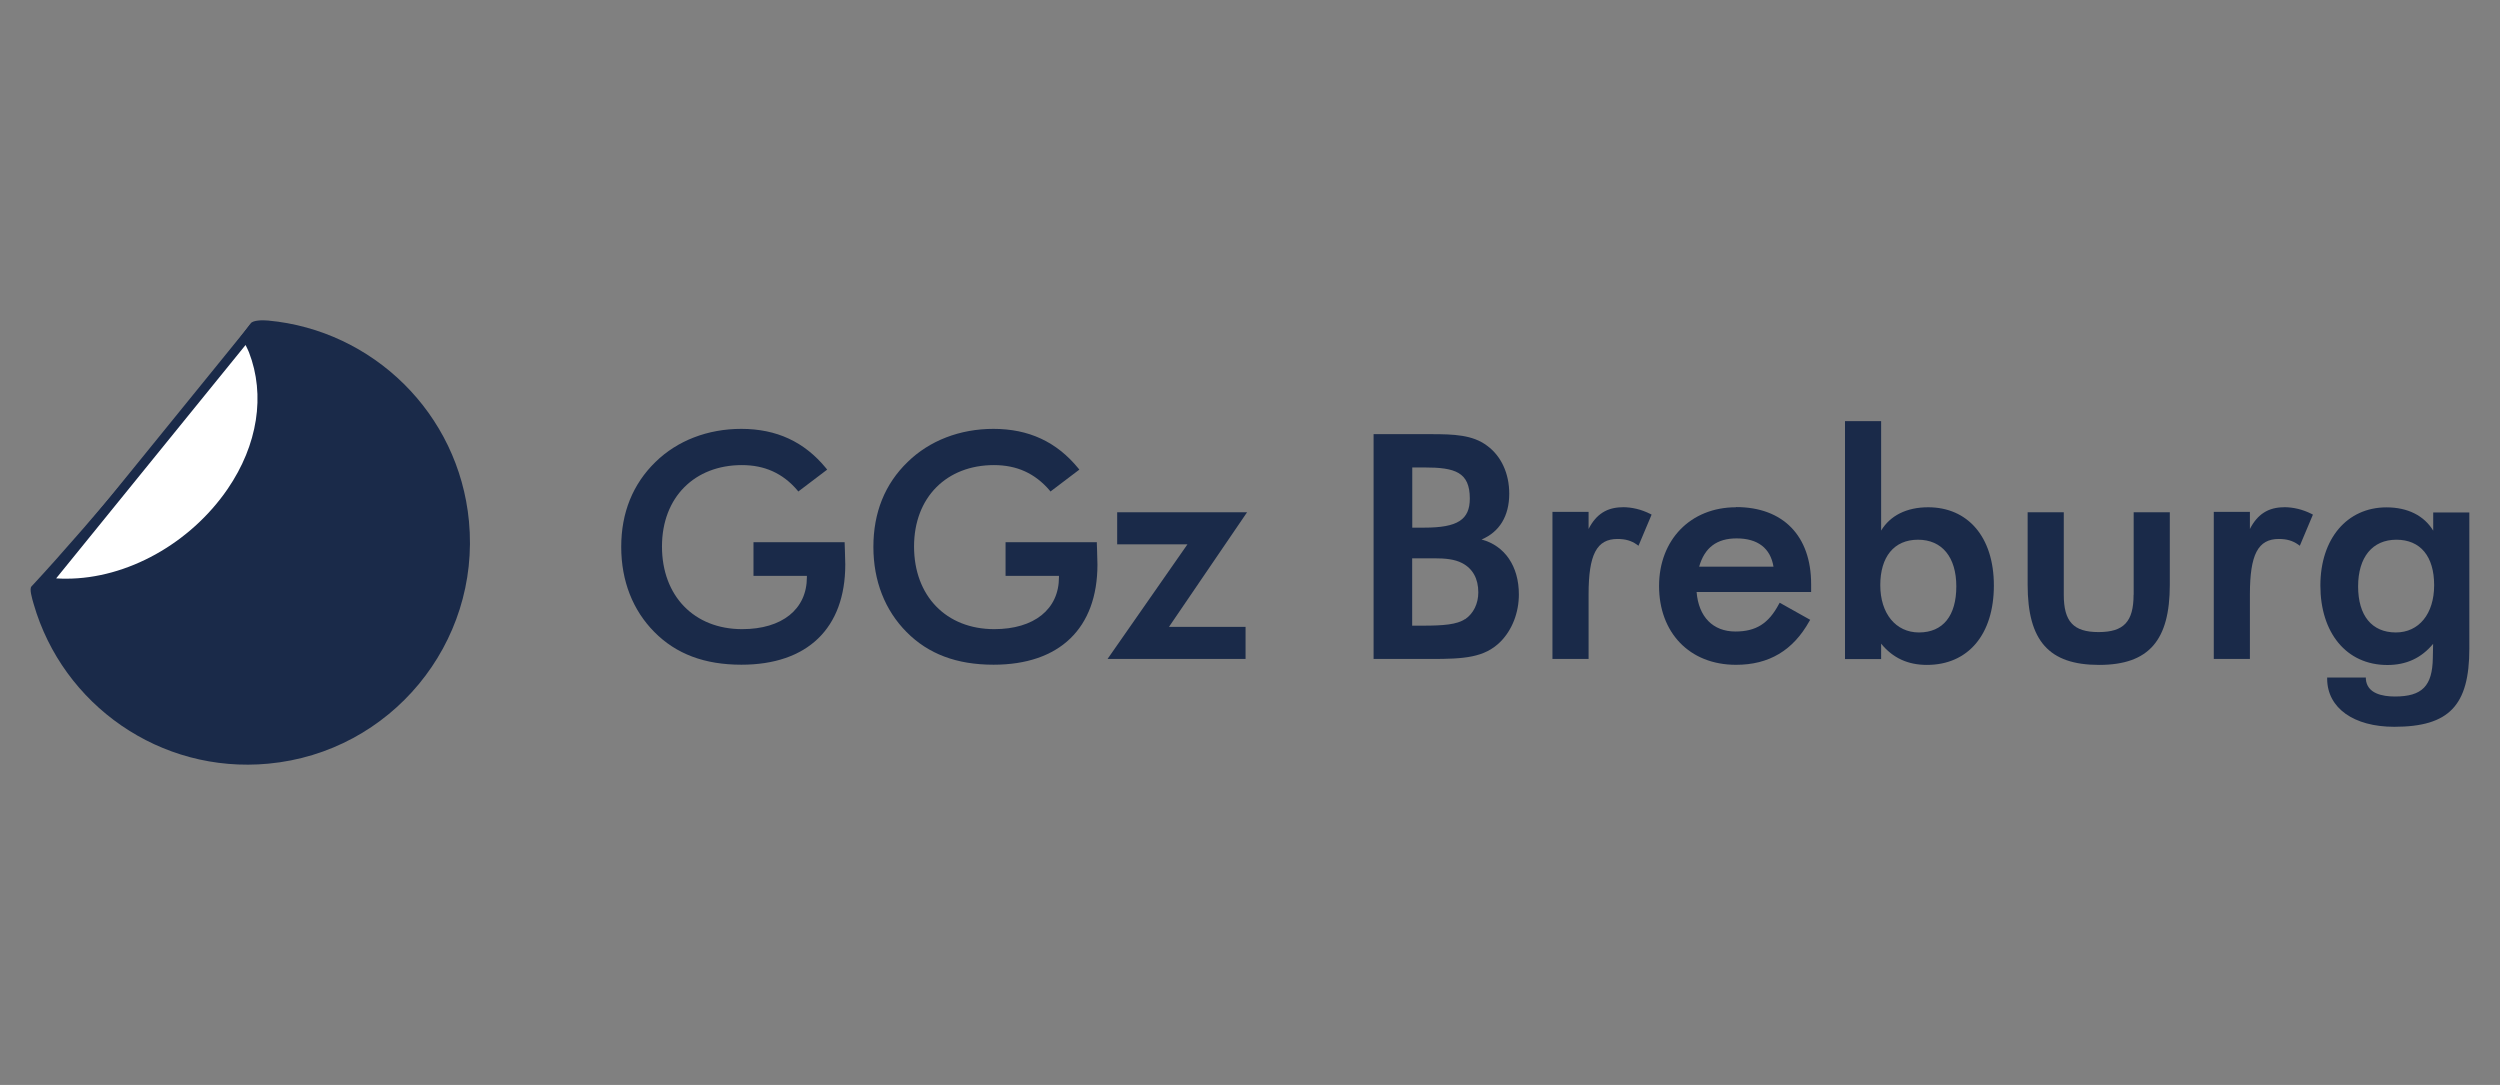 <?xml version="1.0" encoding="UTF-8"?><svg id="Laag_1" xmlns="http://www.w3.org/2000/svg" viewBox="0 0 265 115"><rect x="0" y="0" width="265" height="115" fill="#808080" stroke="none"/><defs><style>.cls-1{fill:#1a2a49;}.cls-1,.cls-2{stroke-width:0px;}.cls-2{fill:#fff;}</style></defs><path class="cls-1" d="M3.33,62.17c-.23.25.06,1.25.24,1.86,3.08,10.68,13.4,18,24.87,16.92,12.97-1.21,22.5-12.73,21.27-25.7-1.09-11.47-10.21-20.24-21.27-21.27-.62-.06-1.61-.04-1.86.29-5.29,7.15-17.01,21.21-23.25,27.9Z"/><path class="cls-1" d="M89.51,57.47h-9.64v3.57h5.66v.15c0,3.39-2.63,5.5-6.86,5.5-5.09,0-8.5-3.52-8.5-8.76s3.48-8.63,8.47-8.63c2.42,0,4.34.87,5.88,2.67l.1.13,3.06-2.32-.11-.14c-2.3-2.81-5.25-4.18-9-4.18-3.54,0-6.77,1.24-9.09,3.51-2.4,2.34-3.63,5.37-3.63,9s1.24,6.73,3.51,9.02c2.3,2.33,5.32,3.47,9.23,3.47,7,0,11.01-3.87,11.01-10.62,0-.39-.03-.9-.04-1.52l-.03-.85h-.01Z"/><path class="cls-1" d="M116.23,57.47h-9.64v3.57h5.66v.15c0,3.39-2.63,5.5-6.86,5.5-5.09,0-8.5-3.52-8.5-8.76s3.48-8.63,8.47-8.63c2.42,0,4.34.87,5.89,2.67l.1.13,3.06-2.32-.11-.14c-2.3-2.81-5.25-4.18-9-4.18-3.54,0-6.77,1.24-9.09,3.51-2.42,2.34-3.63,5.37-3.63,9s1.24,6.73,3.51,9.02c2.3,2.33,5.32,3.47,9.23,3.47,7,0,11.01-3.87,11.01-10.62,0-.39-.03-.91-.04-1.54l-.03-.84h-.01Z"/><path class="cls-1" d="M118.42,54.3v3.4h7.45l-8.47,12.15h14.63v-3.4h-8.12l8.28-12.15h-13.77Z"/><path class="cls-1" d="M157.06,57.18c1.89-.8,2.92-2.49,2.92-4.85,0-2.15-.86-4.01-2.37-5.1-1.51-1.13-3.48-1.21-5.92-1.21h-6.09v23.83h6.13c3.42,0,5.62-.13,7.31-1.82,1.24-1.24,1.96-3.08,1.96-5.02,0-2.99-1.49-5.16-3.94-5.82h-.01ZM149.7,49.55h1.28c3.26,0,4.82.49,4.82,3.3,0,2.24-1.3,3.08-4.82,3.08h-1.28v-6.39h0ZM155.3,65.62c-.85.58-2.28.7-4.47.7h-1.14v-7.14h2.29c1.22,0,2.2.09,3.01.51,1.13.59,1.71,1.66,1.71,3.1,0,1.2-.51,2.24-1.4,2.85h0Z"/><path class="cls-1" d="M172,53.77c-1.65,0-2.81.73-3.61,2.3v-1.81h-3.83v15.59h3.83v-6.85c0-4.23.86-5.87,3.07-5.87.82,0,1.46.18,2.04.59l.18.13,1.39-3.3-.15-.08c-.94-.47-1.92-.71-2.94-.71h.01Z"/><path class="cls-1" d="M184.02,53.77c-4.81,0-8.16,3.44-8.16,8.35s3.2,8.35,8.16,8.35c3.49,0,6.04-1.52,7.77-4.62l.09-.15-3.23-1.81-.09.15c-1.09,2.06-2.43,2.9-4.61,2.9-2.38,0-3.9-1.56-4.11-4.19h12.14v-.84c0-5.11-2.97-8.16-7.96-8.16h0ZM180.11,60.07c.57-2.02,1.87-3,3.97-3,2.25,0,3.59,1.04,3.91,3h-7.88Z"/><path class="cls-1" d="M204.39,53.77c-2.28,0-4.02.87-4.99,2.47v-11.6h-3.83v25.22h3.83v-1.63c1.24,1.52,2.84,2.25,4.85,2.25,4.38,0,7.1-3.23,7.1-8.42s-2.8-8.29-6.97-8.29h.01ZM203.41,67.04c-2.46,0-4.1-2.01-4.1-5.01s1.45-4.82,4-4.82,4.06,1.85,4.06,4.95-1.4,4.88-3.96,4.88Z"/><path class="cls-1" d="M226.16,63.04c0,2.86-1.04,3.96-3.71,3.96s-3.69-1.11-3.69-3.96v-8.74h-3.83v7.69c0,5.95,2.27,8.49,7.57,8.49s7.5-2.62,7.5-8.49v-7.69h-3.83v8.74Z"/><path class="cls-1" d="M242.1,53.77c-1.64,0-2.81.73-3.61,2.3v-1.81h-3.83v15.59h3.83v-6.85c0-4.23.86-5.87,3.07-5.87.82,0,1.46.18,2.04.59l.18.13,1.39-3.3-.15-.08c-.94-.47-1.92-.71-2.94-.71h.01Z"/><path class="cls-1" d="M257.92,54.3v1.95c-.96-1.59-2.7-2.47-4.95-2.47-4.19,0-7.01,3.33-7.01,8.29s2.72,8.42,7.1,8.42c2.01,0,3.59-.73,4.85-2.24l-.03,1.48c-.04,2.99-1.13,4.1-4.02,4.1-1.34,0-2.96-.32-3.08-1.85v-.16h-4.1v.18c.04,3.06,2.82,5.04,7.11,5.04,5.81,0,7.96-2.25,7.96-8.29v-14.43h-3.83ZM253.96,67.04c-2.54,0-4-1.78-4-4.88s1.52-4.95,4.06-4.95,4,1.76,4,4.82-1.63,5.01-4.06,5.01Z"/><path class="cls-2" d="M7.03,61.86c-.28,0-.57,0-.85-.02-.42-.02-.78-.08-1.16-.17l21.14-26.04c.09.25.21.5.34.76.12.24.25.5.35.77,1.82,4.7.98,10.15-2.32,14.96-4.05,5.91-10.92,9.73-17.5,9.73Z"/><path class="cls-1" d="M26.03,36.58s.01.02.02.03c.12.24.24.49.34.73,1.76,4.54.93,9.83-2.26,14.49-3.96,5.78-10.67,9.51-17.09,9.51-.27,0-.55,0-.84-.02-.08,0-.17,0-.25-.01l20.08-24.74M26.58,34.32L4.17,61.92s-.01.02-.02.03c.76.22,1.32.35,2.01.38.29.01.59.02.88.02,12.68,0,24.87-13.52,20.28-25.37-.27-.7-.67-1.29-.77-1.81h-.01c-.08-.33-.1-.66.05-.86h0ZM4.14,61.86c-.06,0-.15.06,0,.09l.02-.03s0-.06-.03-.06h0Z"/></svg>